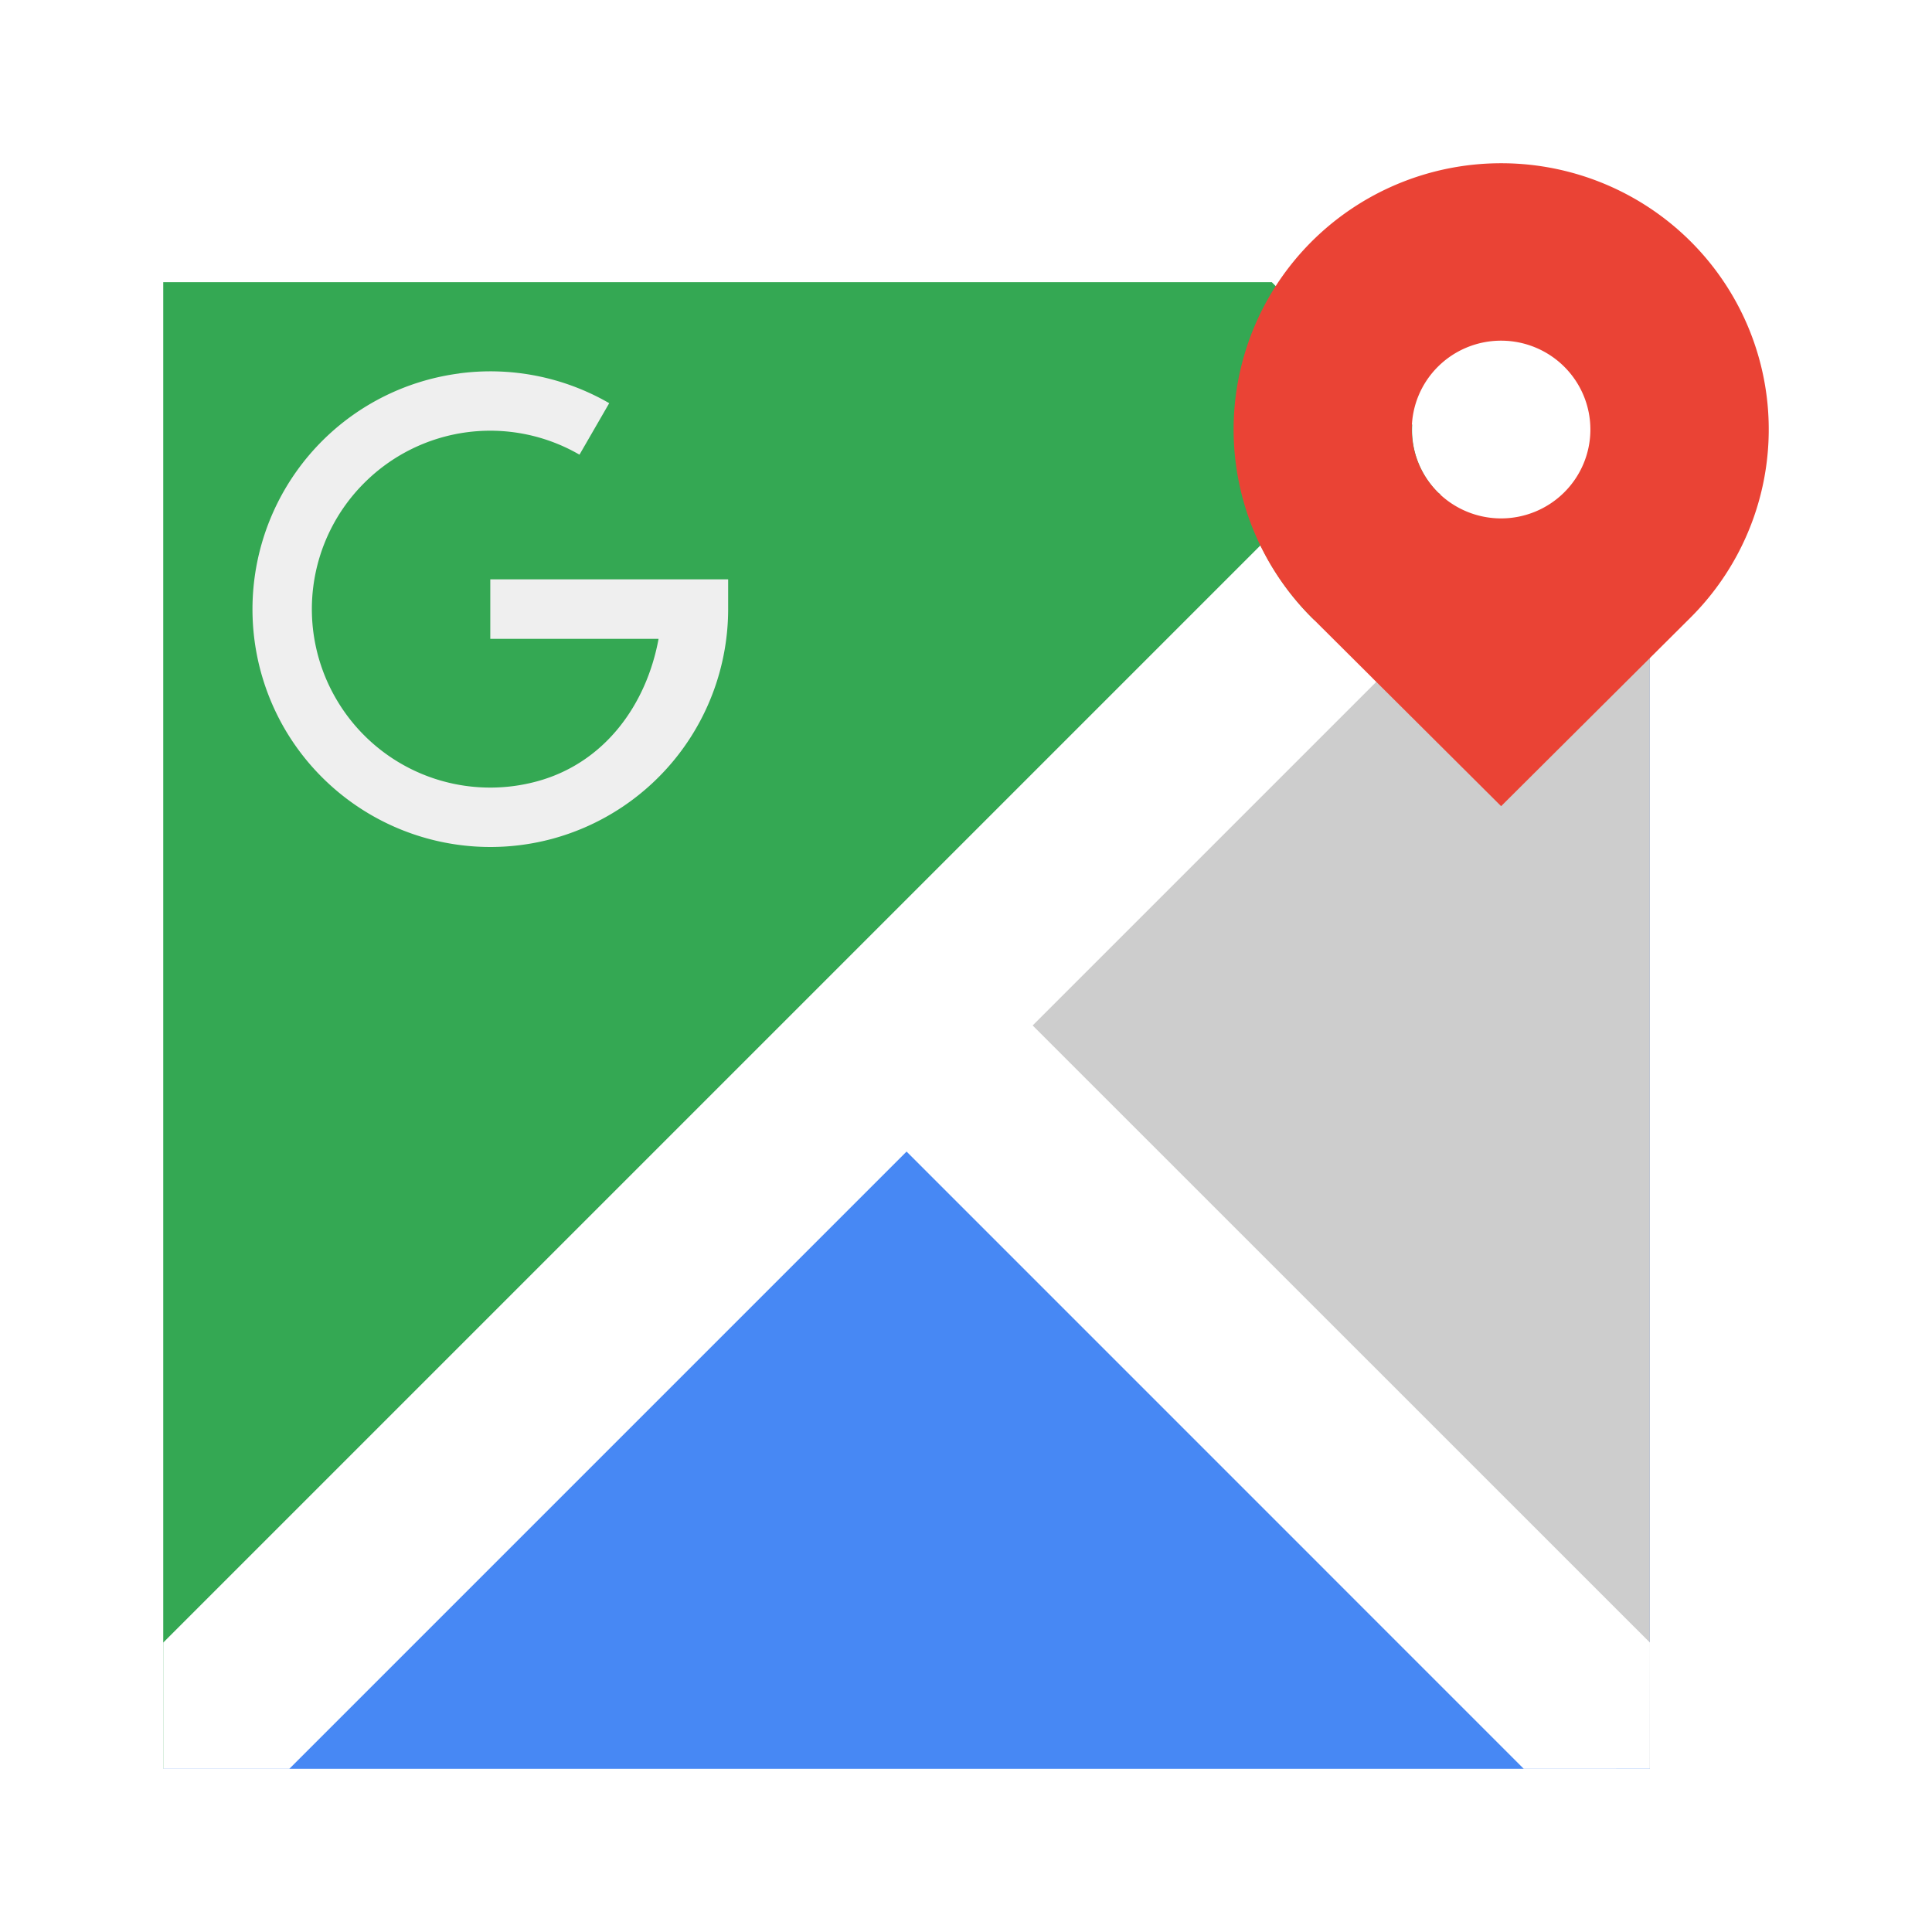 <svg xmlns="http://www.w3.org/2000/svg" xmlns:xlink="http://www.w3.org/1999/xlink" version="1.1" width="1024" height="1024" viewBox="0 0 1024 1024" xml:space="preserve">
<desc>Created with Fabric.js 3.5.0</desc>
<defs>
</defs>
<rect x="0" y="0" width="100%" height="100%" fill="#ffffff"/>
<g transform="matrix(31.517 0 0 31.517 512 512)" id="789834">
<g style="" vector-effect="non-scaling-stroke">
		<g transform="matrix(1 0 0 1 -1 2.224)" id="google-maps">
<path style="stroke: none; stroke-width: 1; stroke-dasharray: none; stroke-linecap: butt; stroke-dashoffset: 0; stroke-linejoin: miter; stroke-miterlimit: 4; is-custom-font: none; font-file-url: none; fill: rgb(71,136,244); fill-rule: nonzero; opacity: 1;" transform=" translate(-15, -18.224)" d="M 2.5 29.5 h 25 V 6.949" stroke-linecap="round"/>
</g>
		<g transform="matrix(1 0 0 1 5.25 2.224)" id="google-maps">
<path style="stroke: none; stroke-width: 1; stroke-dasharray: none; stroke-linecap: butt; stroke-dashoffset: 0; stroke-linejoin: miter; stroke-miterlimit: 4; is-custom-font: none; font-file-url: none; fill: rgb(205,205,205); fill-rule: nonzero; opacity: 1;" transform=" translate(-21.25, -18.224)" d="M 27.5 29.5 V 6.949 L 15 18.224 z" stroke-linecap="round"/>
</g>
		<g transform="matrix(1 0 0 1 -2.761 1)" id="google-maps">
<path style="stroke: none; stroke-width: 1; stroke-dasharray: none; stroke-linecap: butt; stroke-dashoffset: 0; stroke-linejoin: miter; stroke-miterlimit: 4; is-custom-font: none; font-file-url: none; fill: rgb(52,168,83); fill-rule: nonzero; opacity: 1;" transform=" translate(-13.239, -17)" d="M 2.5 4.5 v 25 L 23.977 8.068 c -0.012 -0.012 -0.027 -0.019 -0.04 -0.031 a 1.482 1.482 0 0 1 -0.433 -1.14 L 21.143 4.5 H 2.5 z" stroke-linecap="round"/>
</g>
		<g transform="matrix(1 0 0 1 -3.3 3.212)" id="google-maps">
<path style="stroke: none; stroke-width: 1; stroke-dasharray: none; stroke-linecap: butt; stroke-dashoffset: 0; stroke-linejoin: miter; stroke-miterlimit: 4; is-custom-font: none; font-file-url: none; fill: rgb(255,255,255); fill-rule: nonzero; opacity: 1;" transform=" translate(-12.7, -19.212)" d="M 20.953 8.925 L 2.5 27.378 V 29.5 h 2.121 l 18.28 -18.28 l -1.083 -1.076 a 4.5 4.479 0 0 1 -0.865 -1.219 z" stroke-linecap="round"/>
</g>
		<g transform="matrix(1 0 0 1 4.78 6.78)" id="google-maps">
<path style="stroke: none; stroke-width: 1; stroke-dasharray: none; stroke-linecap: butt; stroke-dashoffset: 0; stroke-linejoin: miter; stroke-miterlimit: 4; is-custom-font: none; font-file-url: none; fill: rgb(255,255,255); fill-rule: nonzero; opacity: 1;" transform=" translate(-20.78, -22.78)" d="M 25.379 29.5 L 15 19.12 l -0.94 -3.06 l 3.061 0.94 l 10.38 10.378 l -0.002 2.122 z" stroke-linecap="round"/>
</g>
		<g transform="matrix(1 0 0 1 -1 1)" id="google-maps">
<path style="stroke: none; stroke-width: 1; stroke-dasharray: none; stroke-linecap: butt; stroke-dashoffset: 0; stroke-linejoin: miter; stroke-miterlimit: 4; is-custom-font: none; font-file-url: none; fill: none; fill-rule: nonzero; opacity: 1;" transform=" translate(-15, -17)" d="M 21.142 4.5 H 2.5 v 25 h 25 V 10.949" stroke-linecap="round"/>
</g>
		<g transform="matrix(1 0 0 1 -3.3 3.212)" id="google-maps">
<path style="stroke: none; stroke-width: 1; stroke-dasharray: none; stroke-linecap: butt; stroke-dashoffset: 0; stroke-linejoin: miter; stroke-miterlimit: 4; is-custom-font: none; font-file-url: none; fill: none; fill-rule: nonzero; opacity: 1;" transform=" translate(-12.7, -19.212)" d="M 20.953 8.925 L 2.5 27.378 V 29.5 h 2.121 l 18.28 -18.28 l -1.083 -1.076 a 4.5 4.479 0 0 1 -0.865 -1.219 z" stroke-linecap="round"/>
</g>
		<g transform="matrix(1 0 0 1 -8 -6.001)" id="google-maps">
<path style="stroke: none; stroke-width: 1; stroke-dasharray: none; stroke-linecap: butt; stroke-dashoffset: 0; stroke-linejoin: miter; stroke-miterlimit: 4; is-custom-font: none; font-file-url: none; fill: rgb(239,239,239); fill-rule: nonzero; opacity: 1;" transform=" translate(-8, -1030.361)" d="M 7.479 1026.397 a 3.995 3.995 0 0 0 -2.307 1.136 a 4.004 4.004 0 0 0 -0.637 4.828 a 4.005 4.005 0 0 0 4.5 1.864 A 4.004 4.004 0 0 0 12 1030.36 v -0.5 H 8 v 1 h 2.83 c -0.207 1.123 -0.919 2.095 -2.053 2.399 a 2.997 2.997 0 0 1 -3.375 -1.399 a 2.995 2.995 0 0 1 0.477 -3.62 a 2.995 2.995 0 0 1 3.621 -0.477 l 0.5 -0.866 a 3.994 3.994 0 0 0 -2.521 -0.501 z" stroke-linecap="round"/>
</g>
		<g transform="matrix(1 0 0 1 5.25 7.25)" id="google-maps">
<path style="stroke: none; stroke-width: 1; stroke-dasharray: none; stroke-linecap: butt; stroke-dashoffset: 0; stroke-linejoin: miter; stroke-miterlimit: 4; is-custom-font: none; font-file-url: none; fill: none; fill-rule: nonzero; opacity: 1;" transform=" translate(-21.25, -23.25)" d="M 25.379 29.5 L 15 19.12 L 17.121 17 l 10.38 10.378" stroke-linecap="round"/>
</g>
		<g transform="matrix(1 0 0 1 9 -8.094)" id="google-maps">
<path style="stroke: none; stroke-width: 1; stroke-dasharray: none; stroke-linecap: butt; stroke-dashoffset: 0; stroke-linejoin: miter; stroke-miterlimit: 4; is-custom-font: none; font-file-url: none; fill: rgb(234,67,53); fill-rule: nonzero; opacity: 1;" transform=" translate(-25, -7.906)" d="M 25 2.5 a 4.5 4.479 0 0 0 -4.157 2.763 a 4.5 4.479 0 0 0 0.975 4.881 l 3.181 3.168 l 3.182 -3.168 a 4.5 4.479 0 0 0 0.977 -4.88 A 4.5 4.479 0 0 0 24.999 2.5 z m 0.02 2.984 a 1.501 1.494 0 0 1 1.04 0.437 a 1.501 1.494 0 0 1 0 2.114 a 1.501 1.494 0 0 1 -2.123 0 a 1.501 1.494 0 0 1 0 -2.114 a 1.501 1.494 0 0 1 1.084 -0.437 z" stroke-linecap="round"/>
</g>
		<g transform="matrix(1 0 0 1 9 -8.094)" id="google-maps">
<path style="stroke: none; stroke-width: 1; stroke-dasharray: none; stroke-linecap: butt; stroke-dashoffset: 0; stroke-linejoin: miter; stroke-miterlimit: 4; is-custom-font: none; font-file-url: none; fill: none; fill-rule: nonzero; opacity: 1;" transform=" translate(-25, -7.906)" d="M 24.999 2.5 a 4.5 4.479 0 0 0 -4.156 2.763 a 4.5 4.479 0 0 0 0.974 4.881 L 25 13.312 l 3.181 -3.168 a 4.5 4.479 0 0 0 0.977 -4.88 A 4.5 4.479 0 0 0 24.999 2.5 z" stroke-linecap="round"/>
</g>
</g>
</g>
</svg>